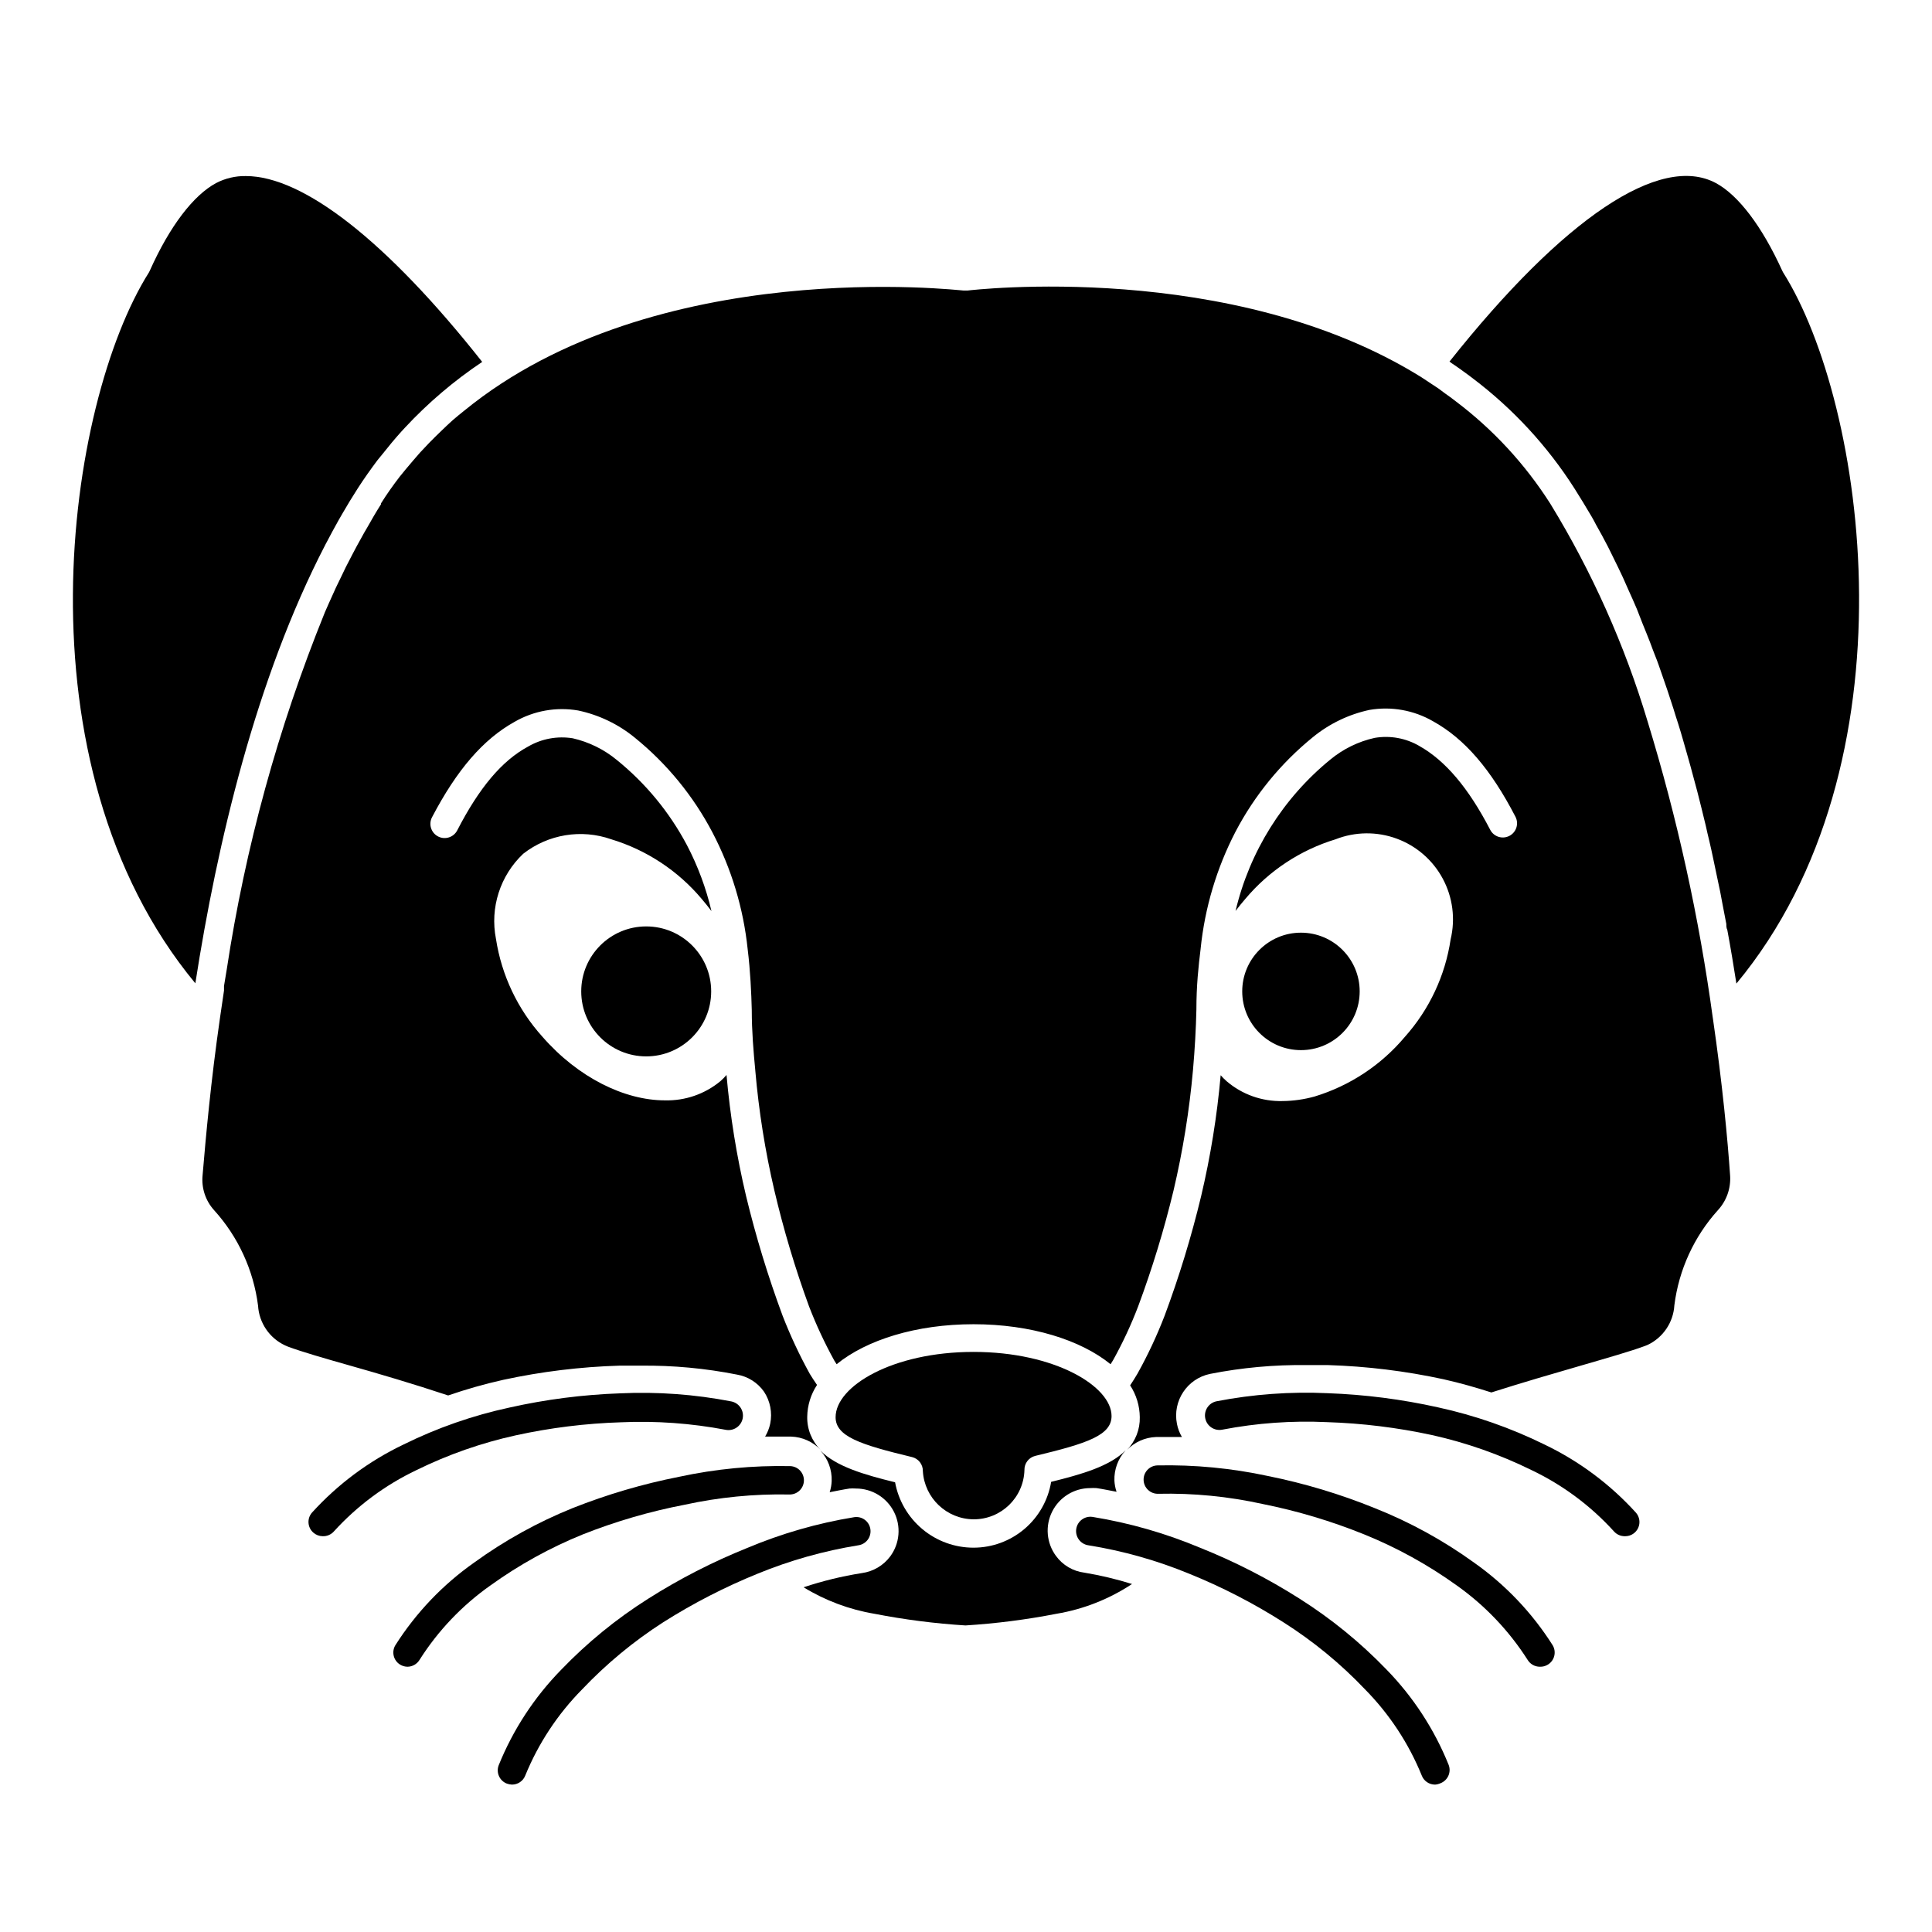 <?xml version="1.0" encoding="UTF-8"?>
<!-- Uploaded to: SVG Repo, www.svgrepo.com, Generator: SVG Repo Mixer Tools -->
<svg fill="#000000" width="800px" height="800px" version="1.1" viewBox="144 144 512 512" xmlns="http://www.w3.org/2000/svg">
 <g>
  <path d="m401.99 502.27c-21.543 0-36.547 9.137-36.547 17.297 0 5.113 6.504 7.258 20.227 10.566v-0.004c1.734 0.41 2.945 1.977 2.898 3.758 0.434 7.113 6.293 12.68 13.422 12.746 7.297 0.043 13.293-5.75 13.496-13.047-0.051-1.77 1.141-3.336 2.859-3.758 13.762-3.309 20.227-5.453 20.227-10.566 0-7.856-15-16.992-36.582-16.992z"/>
  <path d="m230.51 287.81c1.055-2.031 2.144-4.023 3.234-5.977l1.129-1.957c1.203-2.066 2.445-4.137 3.762-6.168l0.188-0.301c1.691-2.633 3.461-5.113 5.266-7.519l1.203-1.465c1.656-2.106 3.348-4.137 5.074-6.055l0.941-1.016h-0.004c6.129-6.59 13.008-12.441 20.488-17.445-25.301-32.031-47.445-49.25-62.637-49.25-2.762-0.051-5.488 0.598-7.934 1.879-5.941 3.234-12.184 11.281-17.52 23.199l-0.227 0.453c-21.883 34.66-35.941 130.16 12.297 188.4 5.789-37.223 16.094-80.762 34.363-116.06 0.113-0.266 0.262-0.492 0.375-0.715z"/>
  <path d="m533.55 243.7 0.754 0.562-0.004 0.004c10.633 8.035 19.75 17.902 26.922 29.137 1.578 2.481 3.121 5.039 4.586 7.519 0.414 0.676 0.789 1.43 1.164 2.144 1.055 1.879 2.106 3.762 3.121 5.754 0.488 0.941 0.941 1.918 1.43 2.894 0.863 1.766 1.73 3.496 2.559 5.301l1.465 3.309c0.754 1.691 1.543 3.383 2.258 5.113l1.465 3.762c0.676 1.656 1.355 3.309 1.992 4.965 0.641 1.656 0.941 2.594 1.43 3.762 0.488 1.164 1.203 3.234 1.766 4.887 0.562 1.656 0.902 2.668 1.391 4.023l1.578 4.812c0.414 1.391 0.863 2.781 1.316 4.172s0.941 3.121 1.391 4.664l1.242 4.363c0.453 1.504 0.828 3.008 1.242 4.512 0.414 1.504 0.828 3.008 1.203 4.473 0.375 1.465 0.715 2.894 1.09 4.324l1.129 4.625c0.301 1.355 0.602 2.707 0.941 4.062 0.34 1.355 0.715 3.195 1.055 4.773l0.789 3.762c0.34 1.656 0.715 3.348 1.055 5l0.562 3.008c0.375 1.844 0.715 3.762 1.055 5.488 0 0.527 0 1.055 0.262 1.578 0.902 4.852 1.691 9.625 2.406 14.211 48.312-58.203 34.25-153.81 12.371-188.48l-0.008-0.008c-0.09-0.145-0.164-0.293-0.227-0.453-5.34-11.73-11.582-19.965-17.559-23.199-14.777-7.934-40.418 9.285-70.609 47.297l0.602 0.453c1.656 1.094 3.234 2.258 4.816 3.422z"/>
  <path d="m504.33 406.73c0 8.598-6.969 15.566-15.566 15.566-8.594 0-15.562-6.969-15.562-15.566 0-8.594 6.969-15.562 15.562-15.562 8.598 0 15.566 6.969 15.566 15.562"/>
  <path d="m332.47 406.73c0 9.512-7.711 17.223-17.219 17.223-9.512 0-17.219-7.711-17.219-17.223 0-9.508 7.707-17.219 17.219-17.219 9.508 0 17.219 7.711 17.219 17.219"/>
  <path d="m229.49 551.11c-0.898-0.012-1.766-0.344-2.441-0.941-1.57-1.359-1.738-3.734-0.379-5.301 6.836-7.535 15.074-13.664 24.25-18.047 8.934-4.418 18.383-7.715 28.125-9.812 9.637-2.16 19.457-3.418 29.324-3.762 9.863-0.457 19.746 0.262 29.441 2.144 2.074 0.414 3.422 2.434 3.008 4.512-0.414 2.074-2.438 3.422-4.512 3.008-9.129-1.734-18.426-2.406-27.711-1.992-9.387 0.293-18.723 1.449-27.898 3.457-9.109 2-17.945 5.094-26.316 9.211-8.297 3.949-15.742 9.48-21.918 16.281-0.754 0.836-1.848 1.293-2.973 1.242z"/>
  <path d="m251.98 585.7c-0.691-0.008-1.367-0.203-1.957-0.566-1.758-1.082-2.312-3.383-1.238-5.148 5.457-8.59 12.543-16.027 20.867-21.883 8.078-5.856 16.84-10.703 26.09-14.438 9.152-3.629 18.617-6.41 28.273-8.309 9.66-2.082 19.527-3.027 29.402-2.82 2.078 0.07 3.703 1.812 3.629 3.891s-1.816 3.699-3.891 3.629c-9.297-0.184-18.586 0.727-27.672 2.707-9.227 1.77-18.262 4.402-26.996 7.856-8.684 3.519-16.91 8.062-24.512 13.535-7.5 5.285-13.891 11.992-18.801 19.742-0.68 1.113-1.891 1.797-3.195 1.805z"/>
  <path d="m279.69 616.94c-0.465-0.016-0.922-0.105-1.355-0.262-0.934-0.355-1.688-1.066-2.094-1.977-0.41-0.906-0.441-1.941-0.086-2.875 3.809-9.434 9.43-18.027 16.543-25.305 6.883-7.168 14.609-13.48 23.008-18.797 8.34-5.297 17.152-9.816 26.32-13.5 9.094-3.828 18.609-6.566 28.348-8.156 0.988-0.152 1.996 0.098 2.797 0.688 0.805 0.594 1.34 1.48 1.488 2.469 0.152 0.988-0.098 1.996-0.688 2.801-0.594 0.805-1.48 1.34-2.469 1.488-9.156 1.477-18.113 3.996-26.695 7.519-8.699 3.531-17.066 7.832-25.004 12.855-7.887 5.059-15.133 11.059-21.578 17.859-6.461 6.551-11.57 14.305-15.039 22.824-0.57 1.43-1.957 2.367-3.496 2.367z"/>
  <path d="m574.53 551.11c-1.082-0.004-2.106-0.469-2.82-1.281-6.176-6.801-13.621-12.332-21.918-16.277-8.375-4.117-17.211-7.223-26.32-9.25-9.152-1.98-18.465-3.125-27.82-3.422-9.285-0.434-18.586 0.234-27.711 1.992-2.078 0.426-4.106-0.91-4.531-2.988s0.914-4.106 2.988-4.531c9.707-1.879 19.602-2.598 29.477-2.141 9.848 0.355 19.637 1.613 29.254 3.758 9.762 2.129 19.23 5.438 28.195 9.852 9.164 4.394 17.387 10.523 24.215 18.047 0.973 1.109 1.211 2.684 0.602 4.027-0.609 1.348-1.945 2.211-3.422 2.215z"/>
  <path d="m552.04 585.7c-1.305-0.008-2.516-0.691-3.195-1.805-4.934-7.734-11.316-14.438-18.797-19.742-7.617-5.473-15.859-10.016-24.555-13.535-8.688-3.512-17.688-6.207-26.879-8.043-9.086-2.004-18.375-2.914-27.672-2.707-2.078 0.062-3.812-1.57-3.875-3.648s1.57-3.809 3.648-3.871c9.863-0.207 19.719 0.738 29.363 2.82 9.656 1.945 19.109 4.793 28.234 8.496 9.336 3.707 18.176 8.555 26.32 14.438 8.309 5.856 15.387 13.293 20.828 21.883 1.07 1.766 0.52 4.066-1.242 5.148-0.652 0.406-1.41 0.605-2.18 0.566z"/>
  <path d="m597.91 413.76c-3.625-26.59-9.395-52.844-17.258-78.504-6.074-20.281-14.742-39.691-25.793-57.75-6.684-10.508-15.203-19.727-25.152-27.219-0.902-0.715-1.805-1.355-2.707-1.992l-1.766-1.316-4.551-3.008c-50.344-31.355-119.52-23.047-120.31-22.973h-0.977c-0.941 0-81.625-9.625-132.38 31.844-1.016 0.828-2.031 1.617-3.008 2.481-0.977 0.863-2.031 1.879-3.047 2.859-1.016 0.977-2.18 2.106-3.234 3.195l-2.445 2.594c-1.277 1.43-2.481 2.894-3.762 4.398l-1.656 2.031c-1.73 2.258-3.383 4.586-4.887 6.992v0.227c-1.316 2.066-2.559 4.211-3.762 6.356-0.488 0.789-0.941 1.617-1.391 2.445-0.863 1.543-1.691 3.047-2.481 4.586l-1.691 3.269c-0.902 1.805-1.766 3.762-2.633 5.453l-1.918 4.25-1.09 2.481h0.008c-12.312 30.383-21.02 62.105-25.941 94.52-0.227 1.43-0.488 2.894-0.715 4.324 0.02 0.398 0.02 0.801 0 1.203-0.375 2.445-0.715 4.852-1.055 7.18-2.445 16.957-3.762 31.582-4.625 41.809-0.324 3.363 0.781 6.707 3.047 9.211 6.383 7.047 10.449 15.875 11.656 25.305 0.27 4.551 3.012 8.594 7.144 10.527l0.789 0.34c3.762 1.391 9.477 3.047 16.77 5.113 7.293 2.066 16.277 4.699 25.676 7.82 4.785-1.648 9.652-3.031 14.59-4.137 10.129-2.191 20.434-3.449 30.793-3.762h5.641-0.004c8.57-0.09 17.125 0.703 25.531 2.371 2.883 0.496 5.453 2.121 7.144 4.512 1.656 2.5 2.254 5.555 1.652 8.496-0.254 1.207-0.711 2.367-1.352 3.422h6.879c2.984 0.09 5.809 1.363 7.859 3.535-2.352-2.316-3.644-5.5-3.574-8.801 0.043-2.996 0.945-5.918 2.594-8.422-0.754-1.09-1.43-2.144-1.957-3.008h0.004c-2.734-4.957-5.133-10.098-7.184-15.375-3.84-10.355-7.066-20.926-9.66-31.66-2.5-10.562-4.234-21.293-5.188-32.105-0.488 0.574-1.016 1.113-1.582 1.617-4.129 3.434-9.367 5.25-14.738 5.113-10.68 0-23.012-6.016-32.484-16.883-6.535-7.254-10.809-16.258-12.293-25.906-1.629-8.258 1.098-16.777 7.219-22.559 6.617-5.176 15.422-6.625 23.348-3.836 9.344 2.836 17.664 8.324 23.949 15.793 0.902 1.055 1.766 2.144 2.594 3.234-1.426-6.078-3.609-11.953-6.504-17.484-4.606-8.695-10.922-16.367-18.574-22.559-3.394-2.805-7.398-4.773-11.691-5.754-4.07-0.656-8.238 0.113-11.805 2.184-6.992 3.762-13.008 10.98-18.801 22.219-0.953 1.848-3.227 2.574-5.074 1.617s-2.57-3.227-1.617-5.074c6.617-12.633 13.574-20.68 21.883-25.305 5.09-2.941 11.051-4.004 16.844-3.008 5.519 1.164 10.676 3.641 15.039 7.219 8.492 6.887 15.488 15.43 20.566 25.113 5.035 9.621 8.199 20.109 9.324 30.906 0.715 5.789 0.977 11.691 1.09 16.129 0 5.641 0.453 11.016 0.941 16.094h-0.004c0.922 10.672 2.606 21.262 5.039 31.695 2.453 10.438 5.527 20.723 9.211 30.793 1.898 4.906 4.121 9.676 6.656 14.285l0.641 1.016c7.894-6.43 21.055-10.602 36.281-10.602 15.227 0 28.426 4.172 36.32 10.602l0.676-1.09c2.555-4.598 4.777-9.371 6.652-14.289 3.727-10.031 6.856-20.273 9.363-30.68 2.469-10.504 4.191-21.172 5.152-31.918 0.488-5.566 0.789-10.98 0.902-16.016 0-6.316 0.527-11.281 1.129-16.168h-0.004c1.109-10.816 4.246-21.328 9.25-30.98 5.055-9.637 12.012-18.141 20.453-25.004 4.363-3.582 9.52-6.07 15.039-7.258 5.793-0.996 11.754 0.07 16.844 3.008 8.348 4.625 15.301 12.672 21.844 25.305 0.957 1.848 0.234 4.121-1.617 5.074-1.848 0.957-4.117 0.234-5.074-1.613-5.754-11.09-11.883-18.348-18.801-22.219l0.004-0.004c-3.562-2.074-7.742-2.832-11.809-2.141-4.32 0.957-8.355 2.93-11.766 5.75-12.551 10.25-21.379 24.352-25.117 40.117 0.828-1.09 1.691-2.144 2.594-3.195 6.273-7.469 14.582-12.953 23.914-15.793 5.191-2.039 10.957-2.102 16.191-0.176 5.238 1.922 9.59 5.703 12.223 10.621 2.637 4.922 3.375 10.637 2.078 16.062-1.434 9.625-5.656 18.617-12.145 25.867-6.273 7.469-14.582 12.957-23.914 15.793-2.766 0.77-5.625 1.176-8.496 1.203-5.402 0.137-10.664-1.723-14.777-5.227-0.574-0.5-1.113-1.043-1.613-1.617-0.957 10.812-2.691 21.543-5.191 32.109-2.582 10.723-5.809 21.281-9.66 31.617-2.035 5.273-4.434 10.402-7.184 15.34-0.641 1.09-1.277 2.106-1.957 3.121h0.004c1.637 2.508 2.523 5.43 2.555 8.422 0.082 3.25-1.152 6.394-3.422 8.723 2.027-2.106 4.789-3.348 7.711-3.457h6.883-0.004c-0.633-1.07-1.078-2.242-1.316-3.461-1.223-6.09 2.711-12.027 8.797-13.27 8.406-1.656 16.961-2.438 25.531-2.332h5.676c10.309 0.316 20.562 1.574 30.641 3.758 4.512 1.016 8.684 2.219 12.672 3.496 8.723-2.781 16.844-5.113 23.836-7.144 6.992-2.031 13.047-3.762 16.805-5.152l0.754-0.301v0.004c4.117-1.945 6.844-5.984 7.106-10.527 1.184-9.379 5.211-18.172 11.543-25.191 2.273-2.465 3.441-5.75 3.234-9.098-0.641-9.438-2.031-24.324-4.586-41.848z"/>
  <path d="m431.36 560.77c-3.012-0.379-5.731-1.984-7.519-4.438-2.523-3.422-2.906-7.973-0.992-11.77s5.801-6.195 10.055-6.199c0.562-0.039 1.125-0.039 1.691 0 1.766 0.262 3.535 0.641 5.301 0.977-0.324-0.961-0.516-1.961-0.566-2.969-0.098-2.957 0.969-5.832 2.973-8.012-4.25 4.25-11.691 6.356-19.738 8.348-0.812 4.871-3.32 9.297-7.086 12.492-3.766 3.195-8.543 4.949-13.48 4.953-4.949 0.004-9.738-1.73-13.535-4.898-3.801-3.168-6.367-7.566-7.258-12.434-8.082-1.992-15.602-4.137-19.812-8.422 2.031 2.191 3.113 5.098 3.008 8.082-0.039 1.012-0.215 2.012-0.527 2.973 1.766-0.34 3.535-0.715 5.266-0.977h-0.004c0.566-0.039 1.129-0.039 1.695 0 4.258-0.008 8.156 2.383 10.082 6.184 1.922 3.801 1.543 8.359-0.984 11.785-1.809 2.43-4.519 4.027-7.519 4.438-5.246 0.824-10.414 2.082-15.453 3.762 5.758 3.527 12.141 5.914 18.797 7.027 7.961 1.551 16.012 2.582 24.102 3.086 8.094-0.504 16.145-1.535 24.102-3.086 7.156-1.199 13.984-3.887 20.039-7.894-4.137-1.293-8.359-2.297-12.633-3.008z"/>
  <path d="m524.3 616.94c-1.574 0.004-2.984-0.969-3.535-2.445-3.469-8.516-8.578-16.27-15.039-22.82-6.457-6.797-13.73-12.77-21.656-17.785-7.914-5.035-16.27-9.34-24.965-12.855-8.578-3.527-17.535-6.051-26.695-7.519-2.074-0.312-3.504-2.25-3.195-4.324 0.312-2.078 2.25-3.508 4.324-3.195 9.777 1.59 19.328 4.328 28.461 8.156 9.172 3.664 17.98 8.172 26.32 13.461 8.418 5.32 16.172 11.629 23.086 18.797 7.102 7.277 12.707 15.875 16.504 25.305 0.742 1.93-0.215 4.098-2.144 4.852-0.461 0.211-0.957 0.336-1.465 0.375z"/>
 </g>
</svg>